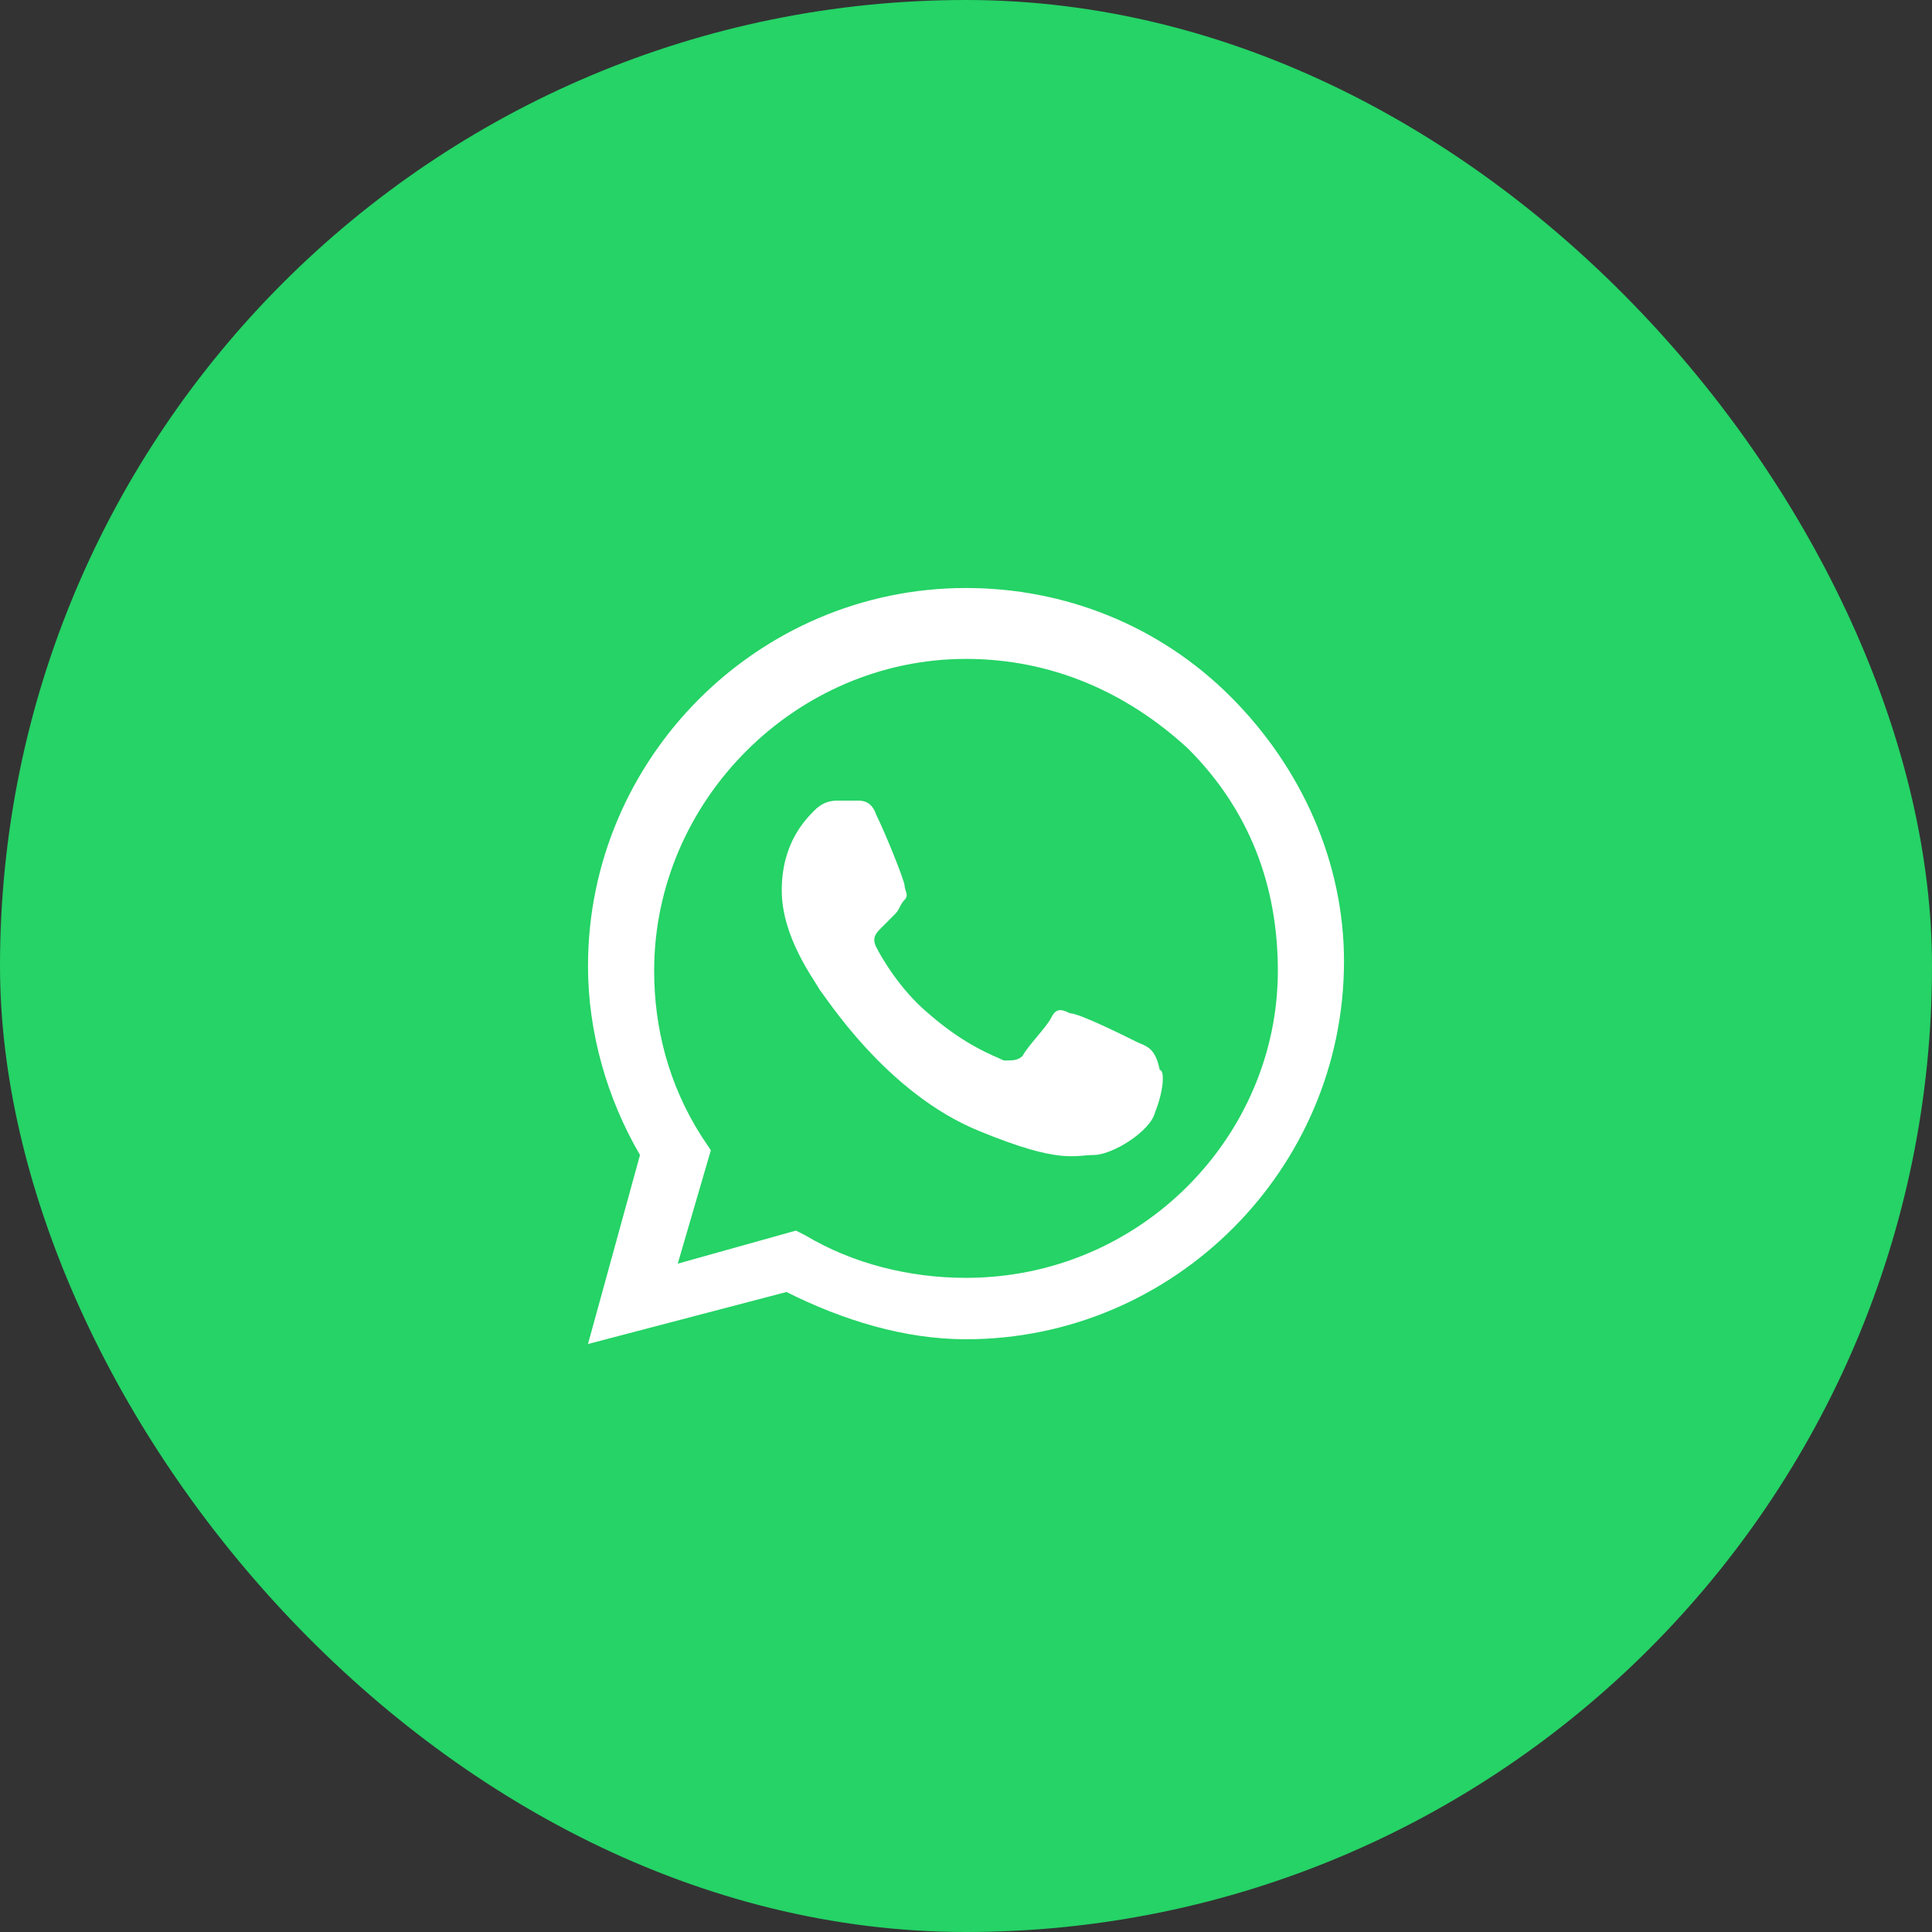 <?xml version="1.0" encoding="UTF-8"?> <svg xmlns="http://www.w3.org/2000/svg" width="46" height="46" viewBox="0 0 46 46" fill="none"><rect x="0" y="0" width="46" height="46" fill="#333333" stroke="none"/><rect width="46" height="46" rx="23" fill="#25D366"></rect><path fill-rule="evenodd" clip-rule="evenodd" d="M29.3 16.587C27.613 14.9 25.363 14 23 14C18.05 14 14 18.05 14 23C14 24.575 14.45 26.15 15.238 27.5L14 32L18.725 30.762C20.075 31.438 21.538 31.887 23 31.887C27.95 31.887 32 27.837 32 22.887C32 20.525 30.988 18.275 29.3 16.587ZM23 30.425C21.65 30.425 20.3 30.087 19.175 29.413L18.95 29.3L16.137 30.087L16.925 27.387L16.7 27.05C15.912 25.812 15.575 24.462 15.575 23.113C15.575 19.062 18.95 15.688 23 15.688C25.025 15.688 26.825 16.475 28.288 17.825C29.75 19.288 30.425 21.087 30.425 23.113C30.425 27.05 27.163 30.425 23 30.425ZM27.05 24.8C26.825 24.688 25.7 24.125 25.475 24.125C25.25 24.012 25.137 24.012 25.025 24.238C24.913 24.462 24.462 24.913 24.35 25.137C24.238 25.25 24.125 25.25 23.9 25.25C23.675 25.137 23 24.913 22.1 24.125C21.425 23.562 20.975 22.775 20.863 22.55C20.75 22.325 20.863 22.212 20.975 22.1C21.087 21.988 21.2 21.875 21.312 21.762C21.425 21.65 21.425 21.538 21.538 21.425C21.65 21.312 21.538 21.2 21.538 21.087C21.538 20.975 21.087 19.85 20.863 19.4C20.75 19.062 20.525 19.062 20.413 19.062C20.3 19.062 20.188 19.062 19.962 19.062C19.85 19.062 19.625 19.062 19.4 19.288C19.175 19.512 18.613 20.075 18.613 21.2C18.613 22.325 19.4 23.337 19.512 23.562C19.625 23.675 21.087 26.038 23.337 26.938C25.25 27.725 25.587 27.5 26.038 27.5C26.488 27.5 27.387 26.938 27.5 26.488C27.725 25.925 27.725 25.475 27.613 25.475C27.5 24.913 27.275 24.913 27.05 24.8Z" fill="white"></path></svg> 